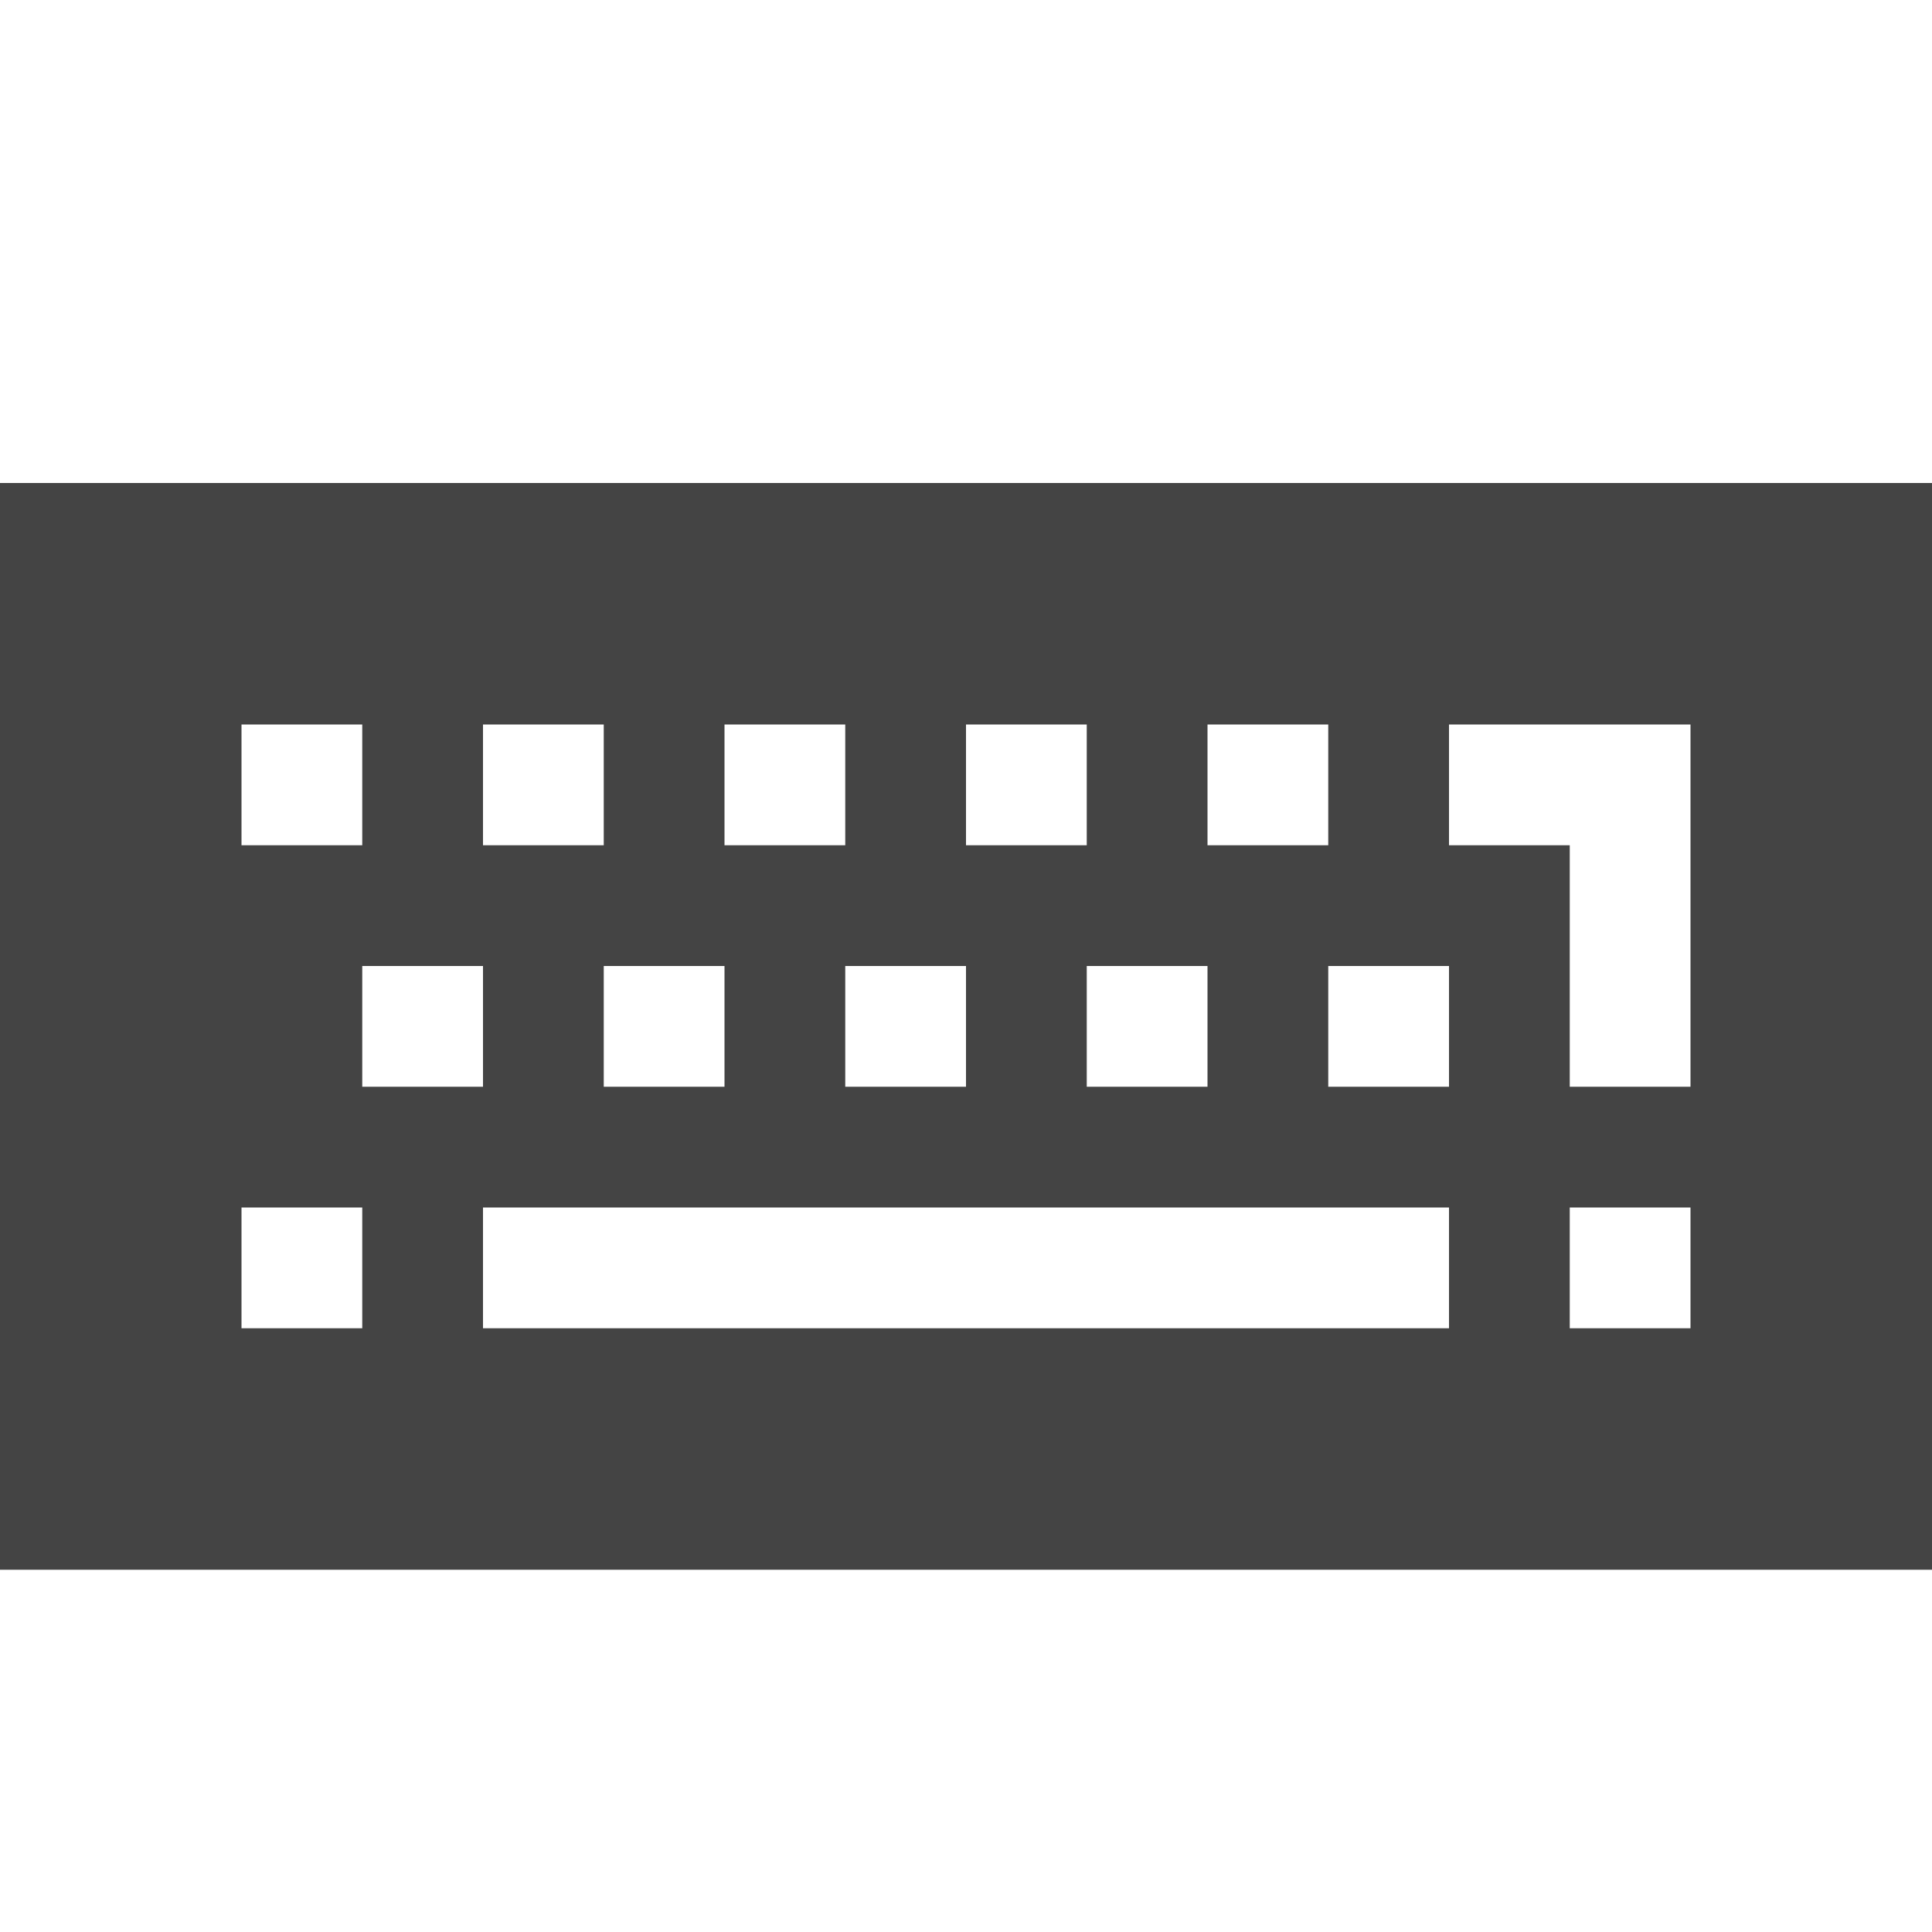 <?xml version="1.0" encoding="utf-8"?>

<!DOCTYPE svg PUBLIC "-//W3C//DTD SVG 1.1//EN" "http://www.w3.org/Graphics/SVG/1.1/DTD/svg11.dtd">
<!-- Скачано с сайта svg4.ru / Downloaded from svg4.ru -->
<svg width="800px" height="800px" viewBox="0 0 16 16" version="1.1" xmlns="http://www.w3.org/2000/svg" xmlns:xlink="http://www.w3.org/1999/xlink">
<path fill="#444" d="M0 4v9h16v-9h-16zM10 6h1v1h-1v-1zM8 6h1v1h-1v-1zM10 8v1h-1v-1h1zM6 6h1v1h-1v-1zM8 8v1h-1v-1h1zM4 6h1v1h-1v-1zM6 8v1h-1v-1h1zM2 6h1v1h-1v-1zM3 11h-1v-1h1v1zM3 8h1v1h-1v-1zM12 11h-8v-1h8v1zM12 9h-1v-1h1v1zM14 11h-1v-1h1v1zM14 9h-1v-2h-1v-1h2v3z"></path>
</svg>